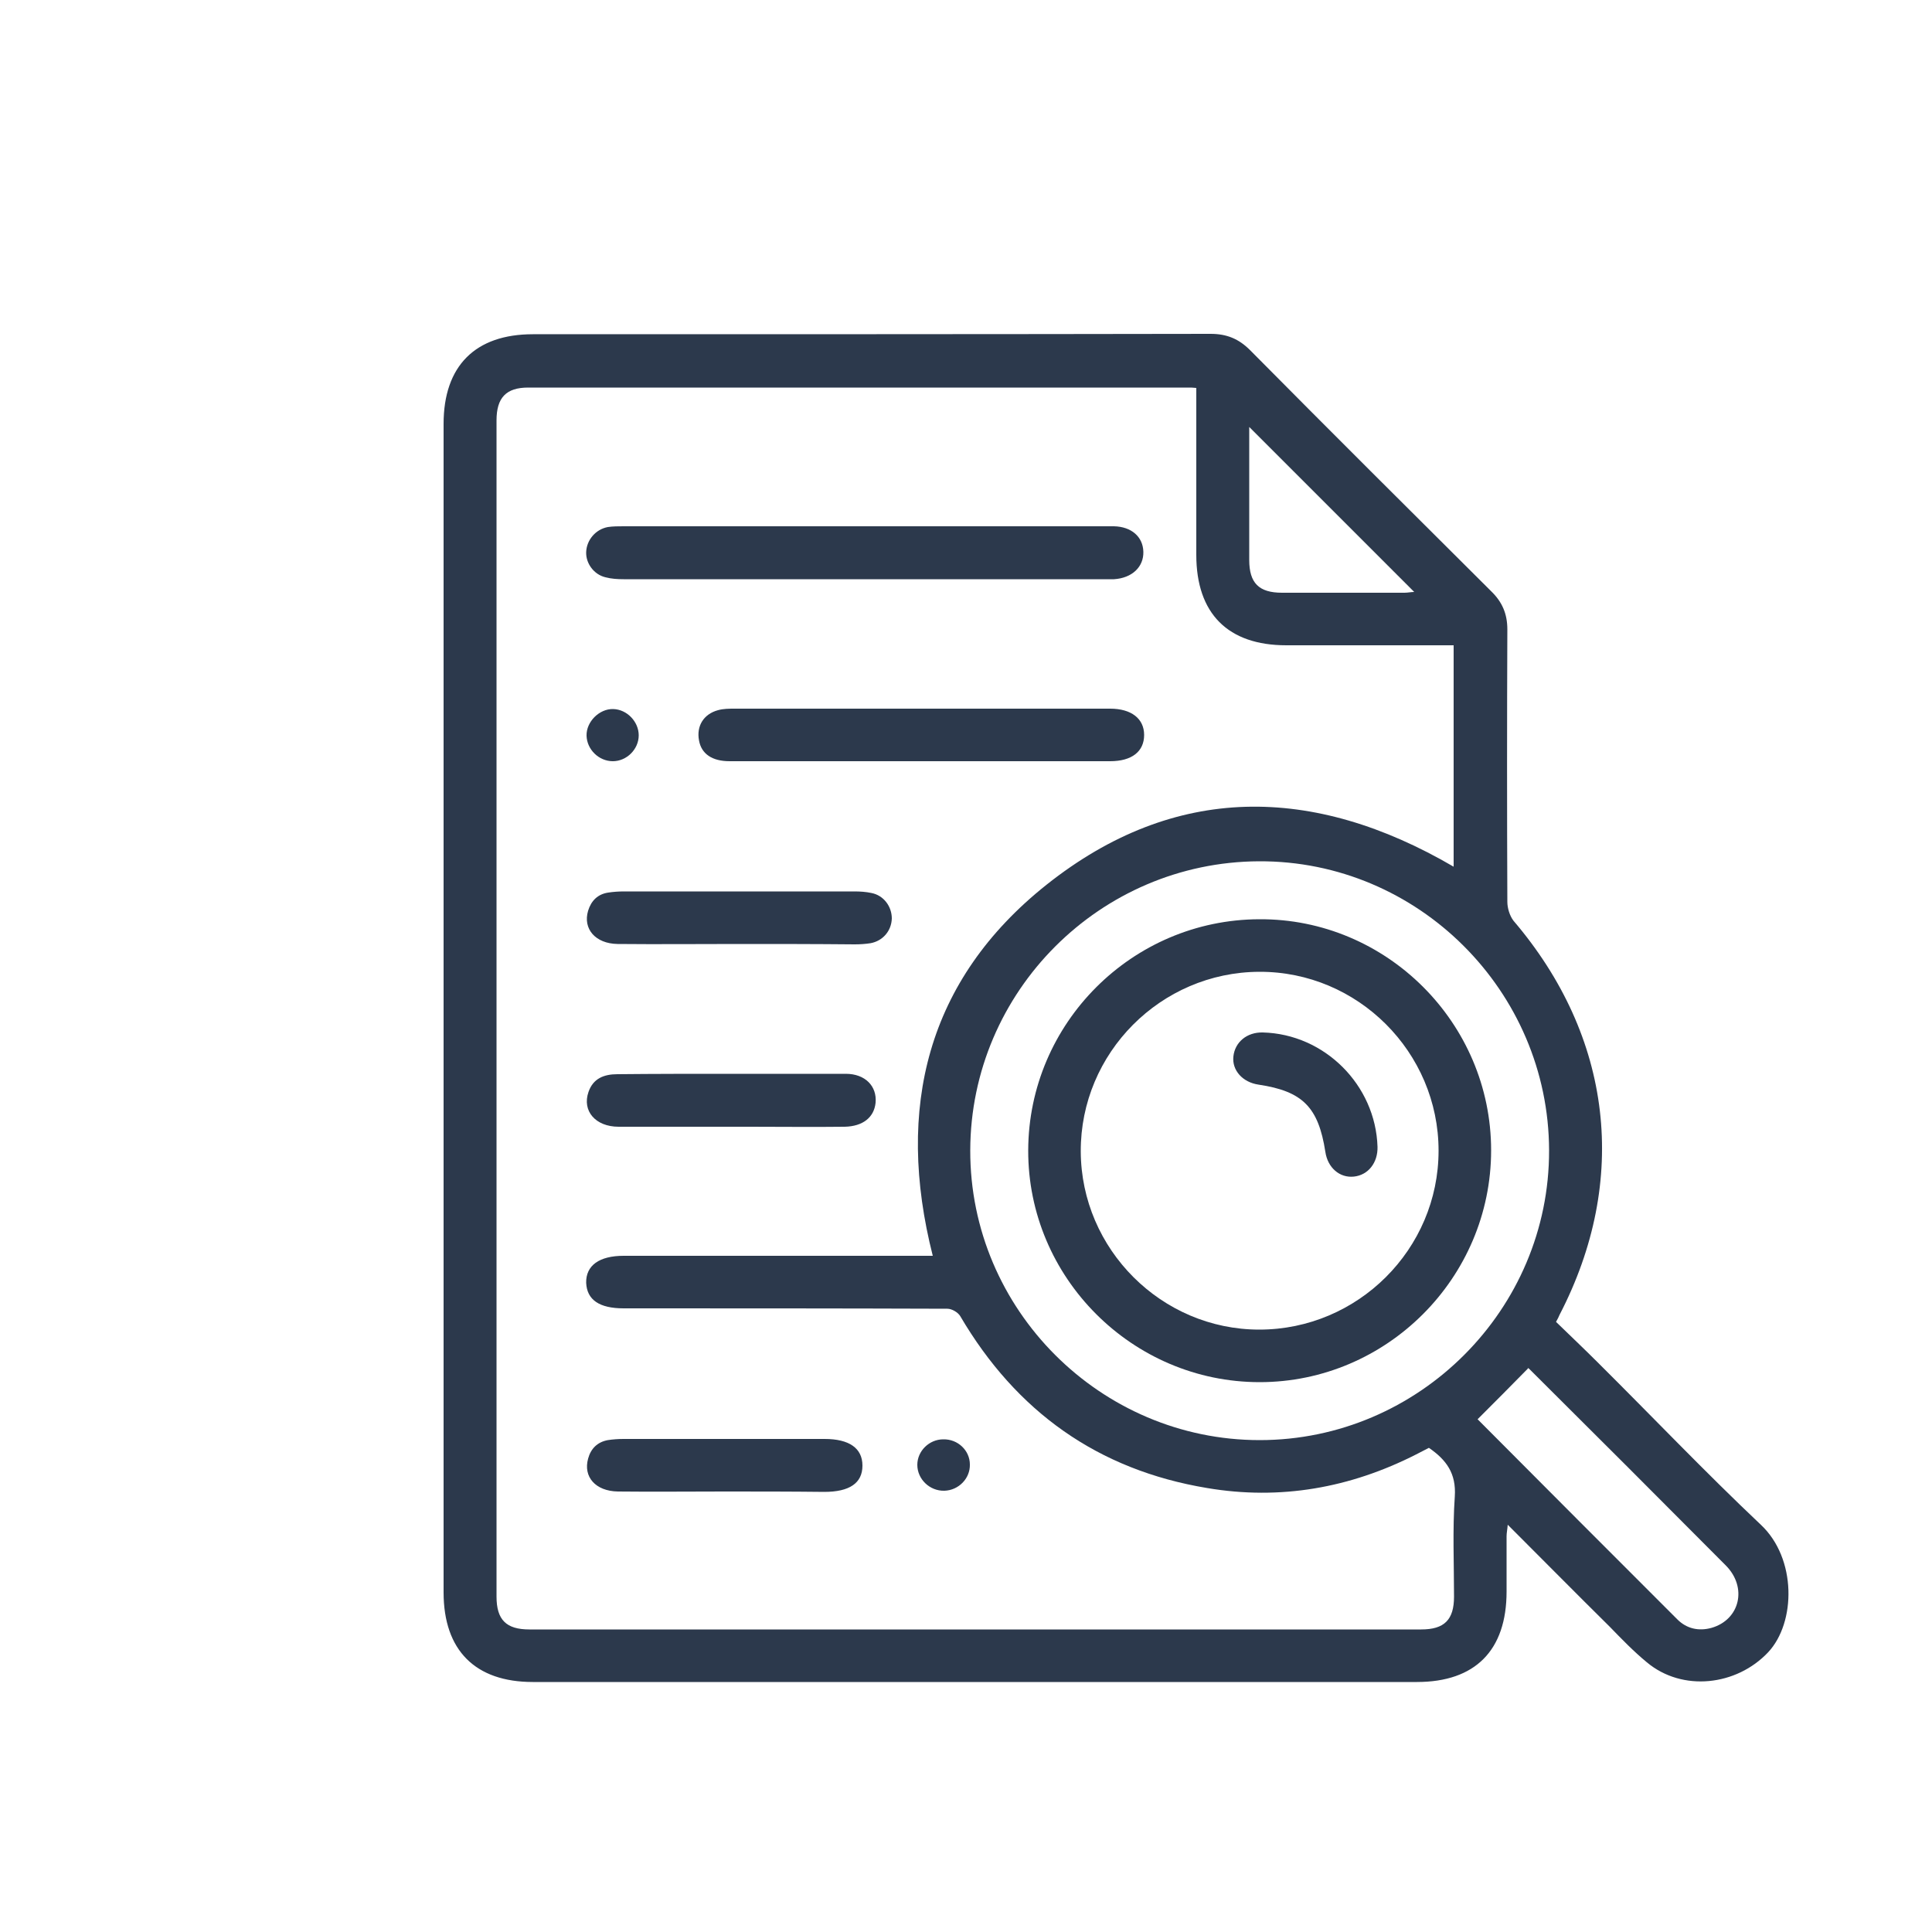 <?xml version="1.0" encoding="utf-8"?>
<!-- Generator: Adobe Illustrator 28.1.0, SVG Export Plug-In . SVG Version: 6.00 Build 0)  -->
<svg version="1.1" id="Layer_1" xmlns="http://www.w3.org/2000/svg" xmlns:xlink="http://www.w3.org/1999/xlink" x="0px" y="0px"
	 viewBox="0 0 500 500" style="enable-background:new 0 0 500 500;" xml:space="preserve">
<style type="text/css">
	.st0{fill:#2C394C;}
</style>
<g id="aqNDpb.tif">
	<g>
		<path class="st0" d="M402.7,342.1c3.7,3.6,7.3,7,10.8,10.5c14.1,14,27.8,28.4,42.2,42c9.3,8.7,9.1,25.3,1.9,33
			c-8.2,8.7-22.2,10.3-31.4,2.6c-3.4-2.8-6.5-6-9.6-9.2c-8.7-8.6-17.3-17.3-26.4-26.4c-0.1,1.3-0.3,2.1-0.3,3c0,4.8,0,9.5,0,14.3
			c0,15.2-8.1,23.4-23.2,23.4c-33.1,0-66.3,0-99.4,0c-43.1,0-86.3,0-129.4,0c-14.9,0-23.1-8.2-23.1-23.2c0-100.8,0-201.6,0-302.4
			c0-15,8.2-23.2,23.1-23.2c58.5,0,116.9,0,175.4-0.1c4.2,0,7.3,1.3,10.2,4.2c20.7,20.9,41.5,41.6,62.4,62.4
			c2.9,2.8,4.2,5.9,4.2,9.9c-0.1,23.5-0.1,47,0,70.5c0,1.6,0.6,3.6,1.6,4.9c25.6,30,30,67.1,11.9,102
			C403.4,340.8,403.2,341.2,402.7,342.1z M309.6,100.4c-0.9-0.1-1.5-0.1-2-0.1c-57,0-113.9,0-170.9,0c-5.7,0-8.2,2.6-8.2,8.5
			c0,101.5,0,202.9,0,304.4c0,6,2.5,8.5,8.5,8.5c76.9,0,153.9,0,230.8,0c6,0,8.5-2.5,8.5-8.5c0-8.6-0.4-17.3,0.2-25.9
			c0.4-6-2.2-9.5-6.7-12.6c-1.1,0.6-2.2,1.1-3.3,1.7c-17.1,8.7-35.2,11.9-54.1,8.7c-28.3-4.7-49.4-19.8-63.9-44.5
			c-0.6-1-2.2-1.9-3.3-1.9c-27.9-0.1-55.8-0.1-83.8-0.1c-6.3,0-9.5-2.2-9.7-6.6c-0.1-4.5,3.4-7,9.7-7c25.4,0,50.8,0,76.3,0
			c1.2,0,2.4,0,3.7,0c-9.7-38.2-1.5-71.4,29.4-96c33.2-26.4,69.1-25.9,105.4-4.7c0-19,0-38,0-57.3c-1.4,0-2.6,0-3.8,0
			c-13.2,0-26.3,0-39.5,0c-15.1,0-23.3-8.2-23.3-23.4C309.6,129.3,309.6,115,309.6,100.4z M400.9,297.7c-0.1-41.2-33.9-75-75.1-74.8
			c-41.1,0.2-74.6,33.7-74.7,74.8c-0.1,41.2,33.7,75,74.9,75C367.2,372.7,401,338.9,400.9,297.7z M382.4,367.3
			c16.9,17,34.3,34.4,51.7,51.8c2.4,2.4,5.5,3.1,8.8,2.2c7.4-2.1,9.4-10.5,3.7-16.2c-16.9-17-33.8-33.9-50.8-50.8
			c-0.3-0.3-0.7-0.5-0.3-0.2C391.1,358.6,386.8,362.9,382.4,367.3z M323.3,110.5c0,11.8,0,23.1,0,34.4c0,6,2.5,8.5,8.5,8.5
			c10.6,0,21.1,0,31.7,0c0.8,0,1.7-0.2,2.5-0.2C351.7,138.9,337.7,124.9,323.3,110.5z"/>
		<path class="st0" d="M224,136.2c20.5,0,41.1,0,61.6,0c0.9,0,1.8,0,2.7,0c4.5,0.1,7.5,2.7,7.6,6.6c0.1,3.9-2.9,6.8-7.6,7.1
			c-0.7,0-1.4,0-2,0c-41.6,0-83.3,0-124.9,0c-1.6,0-3.2-0.1-4.7-0.5c-3-0.7-5.1-3.6-5-6.5c0.1-3.1,2.4-5.9,5.6-6.5
			c1.3-0.2,2.7-0.2,4.1-0.2C182.3,136.2,203.1,136.2,224,136.2z"/>
		<path class="st0" d="M238.2,197c-16.5,0-32.9,0-49.4,0c-4.5,0-7.3-1.9-7.9-5.4c-0.7-3.7,1.2-6.8,4.9-7.8c1.4-0.4,2.9-0.4,4.4-0.4
			c32.1,0,64.2,0,96.4,0c0.2,0,0.5,0,0.7,0c5.5,0,8.8,2.6,8.8,6.8c0,4.3-3.2,6.8-8.8,6.8C270.9,197,254.5,197,238.2,197z"/>
		<path class="st0" d="M191.1,244.3c-10.4,0-20.9,0.1-31.3,0c-5.7-0.1-9-3.9-7.6-8.6c0.8-2.6,2.5-4.3,5.2-4.7
			c1.3-0.2,2.7-0.3,4.1-0.3c19.9,0,39.7,0,59.6,0c1.5,0,3,0.1,4.4,0.4c3.2,0.6,5.3,3.5,5.3,6.6c-0.1,3.2-2.3,5.8-5.5,6.4
			c-1.3,0.2-2.7,0.3-4.1,0.3C211,244.3,201.1,244.3,191.1,244.3z"/>
		<path class="st0" d="M189.3,277.9c9.9,0,19.7,0,29.6,0c5,0,8.1,3.2,7.7,7.5c-0.4,3.8-3.3,6.1-8,6.2c-8.2,0.1-16.3,0-24.5,0
			c-11.3,0-22.7,0-34,0c-6,0-9.5-4.1-7.8-9c1.2-3.5,4-4.6,7.5-4.6C169.6,277.9,179.4,277.9,189.3,277.9z"/>
		<path class="st0" d="M187.4,386c-9.2,0-18.4,0.1-27.5,0c-5.8-0.1-9-3.8-7.7-8.5c0.7-2.6,2.4-4.3,5.1-4.8c1.3-0.2,2.7-0.3,4.1-0.3
			c17.3,0,34.7,0,52,0c6.4,0,9.8,2.4,9.8,6.9c0,4.5-3.3,6.8-9.9,6.8C204.6,386,196,386,187.4,386z"/>
		<path class="st0" d="M158.6,197c-3.6,0-6.7-3-6.8-6.6c-0.1-3.6,3.3-7,6.9-6.9c3.6,0.1,6.6,3.3,6.6,6.8
			C165.3,193.9,162.2,197,158.6,197z"/>
		<path class="st0" d="M251,379c0.1,3.6-2.9,6.7-6.6,6.8c-3.8,0.1-7-3-7-6.7c0-3.6,3.1-6.6,6.7-6.6C247.9,372.4,251,375.4,251,379z"
			/>
		<path class="st0" d="M385.9,297.7c0,33-27,60-59.9,60c-33,0-60-27.1-59.9-60c0.1-32.9,26.9-59.7,59.8-59.8
			C358.8,237.7,385.9,264.7,385.9,297.7z M325.9,251.5c-25.5,0.1-46.3,21-46.2,46.5c0.1,25.3,20.9,46.1,46.2,46.1
			c25.5,0,46.4-20.8,46.4-46.3C372.3,272.3,351.4,251.4,325.9,251.5z"/>
		<path class="st0" d="M326.8,267.2c16,0.4,29.2,13.6,29.7,29.6c0.1,4.1-2.4,7.3-6.1,7.7c-3.7,0.4-6.8-2.3-7.4-6.4
			c-1.8-11.6-5.9-15.7-17.3-17.4c-4.1-0.6-6.9-3.7-6.5-7.3C319.6,269.7,322.7,267.1,326.8,267.2z"/>
	</g>
</g>
</svg>
